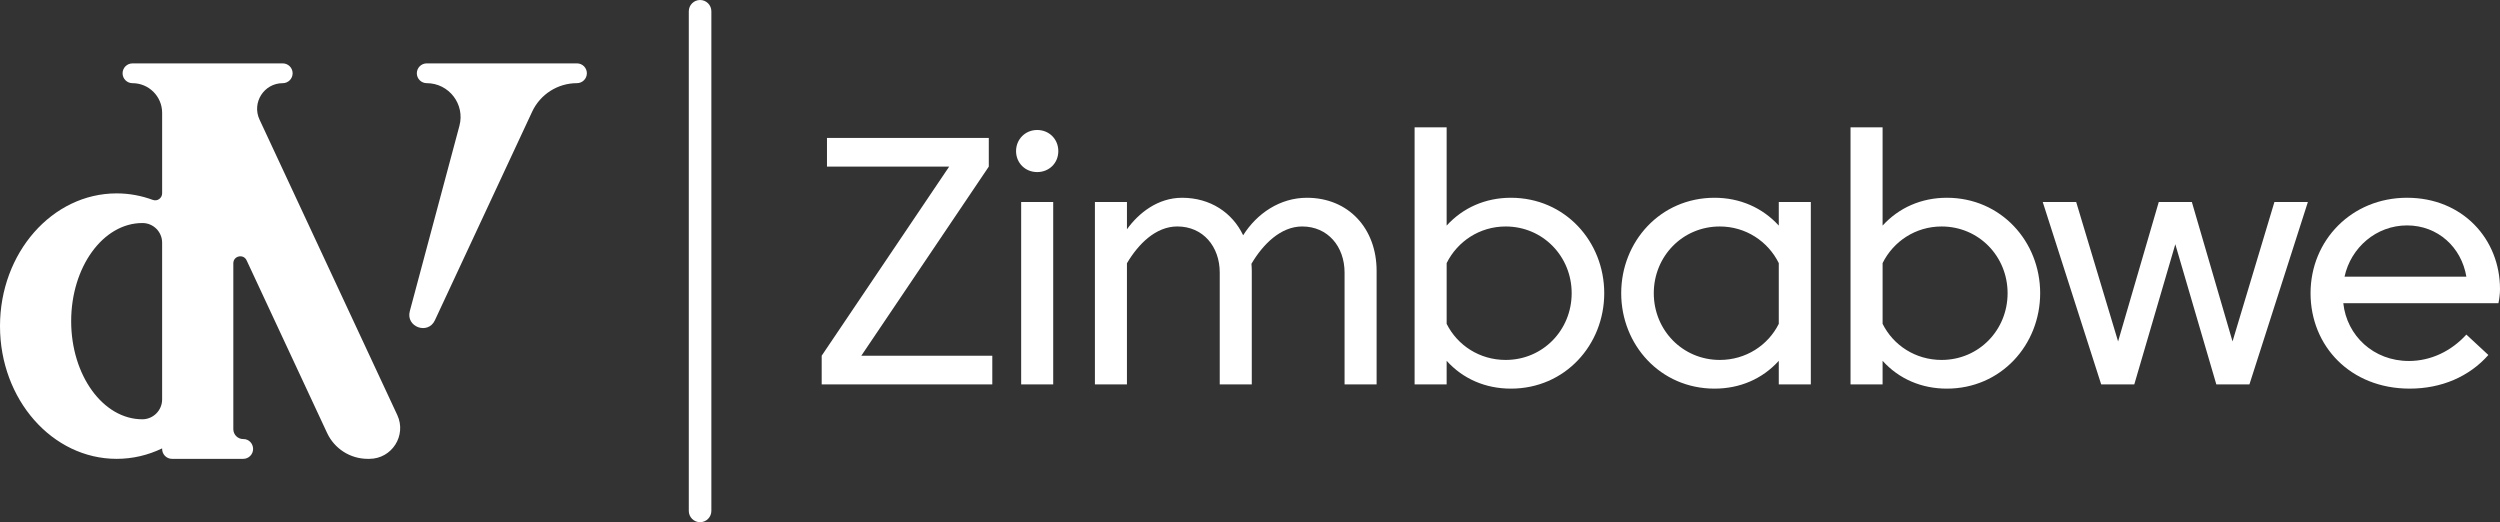 <?xml version="1.0" encoding="UTF-8"?><svg id="a" xmlns="http://www.w3.org/2000/svg" viewBox="0 0 2631.59 549.68"><rect x="0" y="0" width="2631.59" height="549.68" fill="#333333" stroke="none"/><defs><style>.c{fill:#fff;}</style></defs><g id="b"><path class="c" d="M748.81,537.8V11.88c0-6.56-5.33-11.88-11.88-11.88s-11.88,5.33-11.88,11.88V537.8c0,6.56,5.32,11.88,11.88,11.88s11.88-5.33,11.88-11.88"/><g><path class="c" d="M149.85,441.36c-41.37,0-74.93-46.24-74.93-103.28s33.56-103.3,74.93-103.3h.21c11.39,.03,20.6,9.27,20.6,20.65v165.07c0,11.45-9.36,20.84-20.82,20.86m268.34-4.51L273.19,125.9c-8.34-17.87,4.71-38.35,24.45-38.35,5.72,0,10.39-4.66,10.39-10.41s-4.66-10.41-10.39-10.41H139.44c-5.75,0-10.41,4.66-10.41,10.41s4.66,10.41,10.41,10.41c17.25,0,31.23,13.97,31.23,31.2v84.74c0,5.08-5.04,8.7-9.79,6.94-12.01-4.44-24.79-6.87-38.1-6.87C54.99,203.57,0,266.13,0,343.3s54.99,139.7,122.78,139.7c17,0,33.18-3.92,47.89-11.02v.61c0,5.75,4.66,10.41,10.41,10.41h74.93c5.75,0,10.41-4.66,10.41-10.41s-4.54-10.52-10.22-10.41c-5.82,.1-10.6-4.58-10.6-10.41v-174.63c0-7.84,10.67-10.22,13.99-3.09l84.74,181.75c7.75,16.58,24.4,27.2,42.7,27.2h1.76c23.71,0,39.42-24.64,29.39-46.15"/><path class="c" d="M617.76,77.13c0-5.75-4.66-10.41-10.41-10.41h-158.17c-5.75,0-10.41,4.66-10.41,10.41s4.66,10.41,10.41,10.41c23.43,0,40.49,22.24,34.43,44.89l-52.23,195.09c-4.45,16.64,19.13,25.22,26.4,9.62l102.37-219.55c8.55-18.35,26.95-30.06,47.19-30.06,5.75,0,10.41-4.66,10.41-10.41"/></g><g><path class="c" d="M999.13,175.38h-128.62v-30.21h170.33v30.21l-134.19,199.05h137.88v30.21h-179.59v-30.21l134.19-199.05Z"/><path class="c" d="M1091.77,136.83c12.61,0,22.25,9.64,22.25,22.24s-9.64,22.06-22.25,22.06-22.23-9.64-22.23-22.06,9.64-22.24,22.23-22.24Zm-16.86,75.81h33.73v192h-33.73V212.63Z"/><path class="c" d="M1186.27,404.64h-33.73V212.63h33.73v28.73c12.24-17.05,32.44-33.18,58.02-33.18,29.83,0,53,15.75,64.3,39.48,14.46-22.98,38.74-39.48,67.09-39.48,43.74,0,73.39,32.25,73.39,76.92v119.54h-33.73v-117.69c0-27.43-17.6-48.56-44.65-48.56-22.44,0-41.15,18.53-53.38,39.29,.17,2.23,.36,5,.36,7.41v119.54h-33.73v-117.69c0-27.43-17.6-48.56-44.67-48.56-22.61,0-40.96,18.35-53.01,38.73v127.51Z"/><path class="c" d="M1688.68,308.64c0,54.3-41.15,100.45-98.24,100.45-26.69,0-50.41-10.2-67.65-29.28v24.83h-33.73V134.04h33.73v103.42c17.24-18.9,40.96-29.29,67.65-29.29,57.09,0,98.24,46.15,98.24,100.46Zm-34.28,0c0-38.74-30.21-70.24-69.5-70.24-27.43,0-50.79,15.75-62.1,38.55v63.94c11.31,22.61,34.66,37.99,62.1,37.99,39.3,0,69.5-31.51,69.5-70.24Z"/><path class="c" d="M1872.41,237.47v-24.83h33.73v192h-33.73v-24.83c-17.24,19.08-40.96,29.28-67.65,29.28-57.07,0-98.22-46.15-98.22-100.45s41.15-100.46,98.22-100.46c26.69,0,50.41,10.39,67.65,29.29Zm0,103.42v-63.94c-11.31-22.8-34.65-38.55-62.08-38.55-39.3,0-69.5,31.5-69.5,70.24s30.21,70.24,69.5,70.24c27.43,0,50.78-15.38,62.08-37.99Z"/><path class="c" d="M2147.55,308.64c0,54.3-41.15,100.45-98.24,100.45-26.69,0-50.41-10.2-67.63-29.28v24.83h-33.74V134.04h33.74v103.42c17.22-18.9,40.94-29.29,67.63-29.29,57.09,0,98.24,46.15,98.24,100.46Zm-34.28,0c0-38.74-30.21-70.24-69.5-70.24-27.43,0-50.79,15.75-62.08,38.55v63.94c11.29,22.61,34.65,37.99,62.08,37.99,39.3,0,69.5-31.51,69.5-70.24Z"/><path class="c" d="M2307.22,212.63l42.82,146.78,44.1-146.78h35.22l-61.53,192h-34.85l-43.18-147.52-43.18,147.52h-34.84l-61.53-192h35.2l44.12,146.78,42.82-146.78h34.84Z"/><path class="c" d="M2535.59,379.99c23.53,0,44.85-10.56,60.59-27.8l23.17,21.49c-20.2,22.8-49.3,35.4-82.84,35.4-62.46,0-104.34-44.85-104.34-100.45s43.18-100.46,101.57-100.46,97.86,43.37,97.86,96.19c0,4.82-.75,10.75-1.68,14.83h-163.27c3.71,34.28,31.87,60.79,68.95,60.79Zm-67.65-88.78h128.24c-5.19-30.95-30.02-53.93-62.45-53.93s-59.13,23.36-65.79,53.93Z"/></g></g></svg>